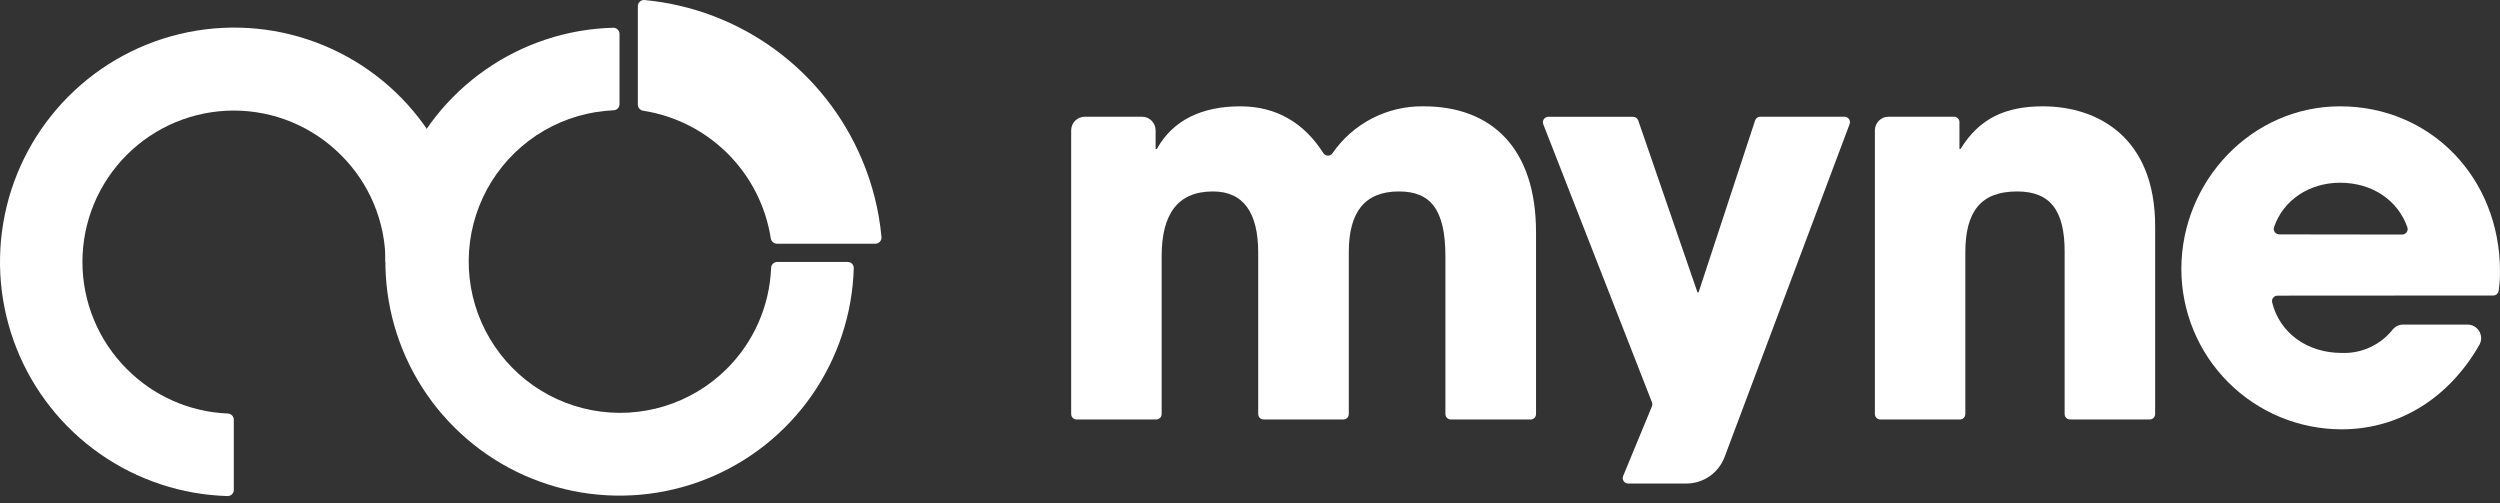 <?xml version="1.0" encoding="utf-8"?>
<svg xmlns="http://www.w3.org/2000/svg" fill="none" height="100%" overflow="visible" preserveAspectRatio="none" style="display: block;" viewBox="0 0 164 33" width="100%">
<rect x="0" y="0" width="164" height="33" fill="#333333" stroke="none"/>
<g id="marca">
<path d="M56.544 10.462C55.334 7.591 53.369 5.102 50.857 3.26C48.344 1.418 45.38 0.292 42.278 0.002C42.222 -0.003 42.166 0.003 42.113 0.022C42.06 0.04 42.012 0.069 41.971 0.107C41.93 0.144 41.897 0.191 41.875 0.242C41.853 0.293 41.842 0.349 41.842 0.405V6.865C41.843 6.962 41.879 7.056 41.943 7.129C42.007 7.202 42.095 7.25 42.191 7.263C44.294 7.592 46.239 8.58 47.744 10.085C49.249 11.59 50.236 13.535 50.564 15.638C50.578 15.734 50.627 15.822 50.7 15.886C50.773 15.95 50.867 15.986 50.965 15.987H57.423C57.479 15.987 57.534 15.976 57.586 15.954C57.637 15.931 57.683 15.898 57.721 15.857C57.759 15.816 57.788 15.767 57.806 15.714C57.824 15.661 57.831 15.605 57.826 15.549C57.663 13.797 57.231 12.081 56.544 10.462V10.462Z" fill="white" id="Vector"/>
<path d="M47.668 24.203C46.523 25.339 45.118 26.178 43.575 26.65C42.033 27.121 40.399 27.209 38.814 26.907C37.23 26.604 35.743 25.921 34.482 24.915C33.222 23.909 32.225 22.61 31.579 21.133C30.932 19.655 30.656 18.042 30.773 16.433C30.89 14.825 31.397 13.269 32.251 11.9C33.104 10.532 34.279 9.392 35.672 8.579C37.065 7.766 38.635 7.305 40.246 7.235C40.351 7.233 40.451 7.19 40.525 7.115C40.598 7.04 40.639 6.939 40.64 6.834V2.225C40.64 2.172 40.63 2.119 40.609 2.069C40.588 2.02 40.558 1.975 40.52 1.937C40.482 1.899 40.436 1.869 40.387 1.849C40.337 1.829 40.284 1.819 40.23 1.82C37.227 1.897 34.313 2.854 31.849 4.572C29.385 6.289 27.479 8.693 26.369 11.484C25.258 14.275 24.991 17.33 25.601 20.271C26.211 23.213 27.671 25.91 29.8 28.029C31.924 30.147 34.621 31.597 37.56 32.2C40.498 32.803 43.548 32.533 46.335 31.423C49.121 30.313 51.522 28.412 53.241 25.954C54.959 23.495 55.921 20.588 56.007 17.59C56.008 17.537 55.998 17.484 55.979 17.434C55.959 17.384 55.929 17.339 55.892 17.301C55.854 17.263 55.809 17.233 55.76 17.213C55.711 17.192 55.658 17.182 55.604 17.182H50.995C50.889 17.18 50.786 17.221 50.709 17.294C50.632 17.368 50.587 17.47 50.585 17.576C50.485 20.074 49.442 22.442 47.668 24.203Z" fill="white" id="Vector_2"/>
<path d="M8.315 24.203C7.393 23.281 6.661 22.186 6.162 20.981C5.664 19.776 5.407 18.485 5.407 17.181C5.407 15.877 5.664 14.586 6.163 13.382C6.662 12.177 7.394 11.083 8.316 10.161C9.238 9.239 10.332 8.508 11.537 8.009C12.742 7.51 14.033 7.253 15.337 7.253C16.641 7.253 17.932 7.51 19.137 8.009C20.341 8.508 21.436 9.24 22.358 10.162C23.285 11.079 24.022 12.171 24.525 13.374C25.028 14.577 25.288 15.869 25.289 17.173H30.702C30.707 14.134 29.808 11.162 28.121 8.634C26.434 6.107 24.034 4.137 21.226 2.975C18.417 1.814 15.327 1.512 12.347 2.109C9.368 2.706 6.632 4.175 4.488 6.328C2.369 8.452 0.918 11.15 0.314 14.089C-0.289 17.028 -0.02 20.079 1.09 22.867C2.2 25.654 4.102 28.056 6.561 29.775C9.02 31.494 11.928 32.456 14.927 32.542C14.981 32.543 15.034 32.533 15.084 32.514C15.134 32.493 15.18 32.464 15.218 32.426C15.256 32.388 15.286 32.343 15.307 32.294C15.327 32.244 15.338 32.191 15.337 32.137V27.53C15.337 27.425 15.295 27.323 15.221 27.248C15.147 27.173 15.047 27.13 14.941 27.127C12.442 27.025 10.075 25.98 8.315 24.203V24.203Z" fill="white" id="Vector_3"/>
<path d="M95.178 27.518C95.131 27.519 95.084 27.51 95.04 27.492C94.997 27.474 94.957 27.447 94.924 27.414C94.89 27.381 94.864 27.341 94.846 27.297C94.828 27.254 94.819 27.207 94.819 27.16V16.817C94.819 13.705 93.816 12.559 91.773 12.559C89.519 12.559 88.481 13.918 88.481 16.543V27.16C88.481 27.255 88.443 27.346 88.376 27.413C88.308 27.481 88.217 27.518 88.122 27.518H82.897C82.802 27.518 82.71 27.481 82.643 27.413C82.576 27.346 82.538 27.255 82.538 27.16V16.568C82.538 13.991 81.601 12.559 79.569 12.559C77.242 12.559 76.204 14.061 76.204 16.817V27.16C76.205 27.207 76.196 27.254 76.178 27.297C76.16 27.341 76.133 27.381 76.1 27.414C76.067 27.447 76.027 27.474 75.983 27.492C75.94 27.51 75.893 27.519 75.846 27.518H70.62C70.526 27.517 70.436 27.479 70.371 27.412C70.305 27.344 70.268 27.254 70.269 27.16V8.55C70.269 8.432 70.292 8.316 70.337 8.208C70.382 8.099 70.448 8.001 70.531 7.918C70.614 7.835 70.713 7.769 70.822 7.724C70.93 7.68 71.046 7.657 71.164 7.657H74.913C75.031 7.657 75.147 7.68 75.255 7.724C75.364 7.769 75.463 7.835 75.546 7.918C75.629 8.001 75.695 8.099 75.74 8.208C75.785 8.316 75.808 8.432 75.808 8.55V9.768H75.893C76.928 7.894 78.826 6.975 81.367 6.975C83.757 6.975 85.561 8.083 86.81 10.042C86.841 10.092 86.884 10.134 86.935 10.163C86.986 10.192 87.044 10.209 87.103 10.21C87.161 10.212 87.22 10.2 87.273 10.174C87.325 10.148 87.371 10.109 87.405 10.061C88.071 9.092 88.966 8.304 90.011 7.765C91.055 7.227 92.217 6.955 93.392 6.975C97.83 6.975 100.764 9.696 100.764 15.242V27.16C100.765 27.207 100.756 27.253 100.738 27.297C100.72 27.34 100.694 27.38 100.661 27.413C100.628 27.447 100.588 27.473 100.545 27.491C100.502 27.509 100.455 27.518 100.408 27.518H95.178Z" fill="white" id="Vector_4"/>
<path d="M135.799 27.518C135.704 27.518 135.612 27.481 135.545 27.413C135.478 27.346 135.44 27.255 135.44 27.16V16.496C135.44 13.813 134.503 12.559 132.326 12.559C129.929 12.559 128.926 13.883 128.926 16.568V27.16C128.926 27.207 128.917 27.253 128.899 27.297C128.882 27.34 128.855 27.38 128.822 27.413C128.789 27.447 128.75 27.473 128.706 27.491C128.663 27.509 128.617 27.518 128.57 27.518H123.344C123.25 27.517 123.16 27.479 123.094 27.412C123.029 27.344 122.992 27.254 122.993 27.16V8.55C122.993 8.432 123.016 8.316 123.061 8.208C123.106 8.099 123.172 8.001 123.255 7.918C123.338 7.835 123.437 7.769 123.545 7.724C123.654 7.68 123.77 7.657 123.888 7.657H128.183C128.23 7.657 128.276 7.666 128.319 7.684C128.363 7.702 128.402 7.728 128.435 7.761C128.468 7.794 128.494 7.834 128.512 7.877C128.53 7.92 128.539 7.966 128.539 8.013V9.768H128.616C129.858 7.734 131.611 6.975 134.006 6.975C137.587 6.975 141.378 8.981 141.378 14.848V27.16C141.378 27.207 141.369 27.253 141.352 27.297C141.334 27.34 141.308 27.38 141.275 27.413C141.241 27.447 141.202 27.473 141.159 27.491C141.115 27.509 141.069 27.518 141.022 27.518H135.799Z" fill="white" id="Vector_5"/>
<path d="M149.403 19.394C149.349 19.394 149.296 19.406 149.247 19.429C149.198 19.452 149.155 19.486 149.122 19.529C149.088 19.571 149.064 19.62 149.052 19.672C149.04 19.725 149.04 19.78 149.052 19.832C149.544 21.841 151.348 23.153 153.621 23.153C154.262 23.177 154.899 23.05 155.481 22.781C156.063 22.512 156.573 22.11 156.97 21.606C157.054 21.508 157.158 21.429 157.275 21.375C157.392 21.321 157.52 21.293 157.649 21.292H161.867C162.023 21.292 162.177 21.332 162.312 21.41C162.448 21.487 162.561 21.599 162.64 21.734C162.719 21.868 162.761 22.021 162.762 22.177C162.764 22.334 162.724 22.487 162.647 22.623C160.637 26.138 157.356 28.163 153.619 28.163C152.237 28.164 150.868 27.892 149.591 27.364C148.314 26.835 147.154 26.06 146.177 25.083C145.2 24.106 144.425 22.946 143.896 21.669C143.368 20.392 143.097 19.023 143.097 17.642C143.097 11.915 147.676 6.975 153.511 6.975C159.454 6.975 164 11.664 164 17.81C164.004 18.236 163.974 18.662 163.91 19.083C163.897 19.167 163.854 19.243 163.789 19.299C163.724 19.354 163.642 19.384 163.557 19.385L149.403 19.394ZM157.584 15.387C157.641 15.387 157.698 15.373 157.749 15.346C157.8 15.319 157.844 15.28 157.877 15.233C157.91 15.186 157.931 15.132 157.939 15.074C157.947 15.017 157.941 14.959 157.921 14.905C157.3 13.136 155.62 11.987 153.513 11.987C151.533 11.987 149.797 13.082 149.174 14.907C149.157 14.96 149.153 15.017 149.162 15.072C149.171 15.128 149.192 15.18 149.225 15.226C149.258 15.271 149.301 15.308 149.35 15.334C149.4 15.361 149.455 15.375 149.511 15.376L157.584 15.387Z" fill="white" id="Vector_6"/>
<path d="M106.805 31.72H110.618C111.164 31.721 111.698 31.554 112.147 31.244C112.596 30.933 112.94 30.492 113.132 29.981L121.334 8.14C121.354 8.086 121.361 8.027 121.354 7.97C121.347 7.912 121.326 7.858 121.293 7.81C121.26 7.762 121.216 7.724 121.165 7.697C121.114 7.67 121.057 7.657 120.999 7.657H115.478C115.404 7.656 115.332 7.678 115.271 7.72C115.21 7.762 115.164 7.822 115.138 7.891L111.426 19.179H111.354L107.466 7.896C107.44 7.827 107.394 7.767 107.333 7.725C107.272 7.684 107.2 7.661 107.127 7.662H101.571C101.513 7.662 101.455 7.676 101.404 7.704C101.353 7.731 101.309 7.77 101.276 7.818C101.244 7.866 101.223 7.921 101.216 7.979C101.21 8.036 101.217 8.095 101.238 8.149L108.368 26.387C108.402 26.472 108.402 26.568 108.368 26.654L106.477 31.23C106.456 31.284 106.447 31.342 106.453 31.4C106.459 31.458 106.479 31.514 106.512 31.562C106.544 31.61 106.588 31.65 106.639 31.677C106.69 31.705 106.747 31.72 106.805 31.72V31.72Z" fill="white" id="Vector_7"/>
</g>
</svg>